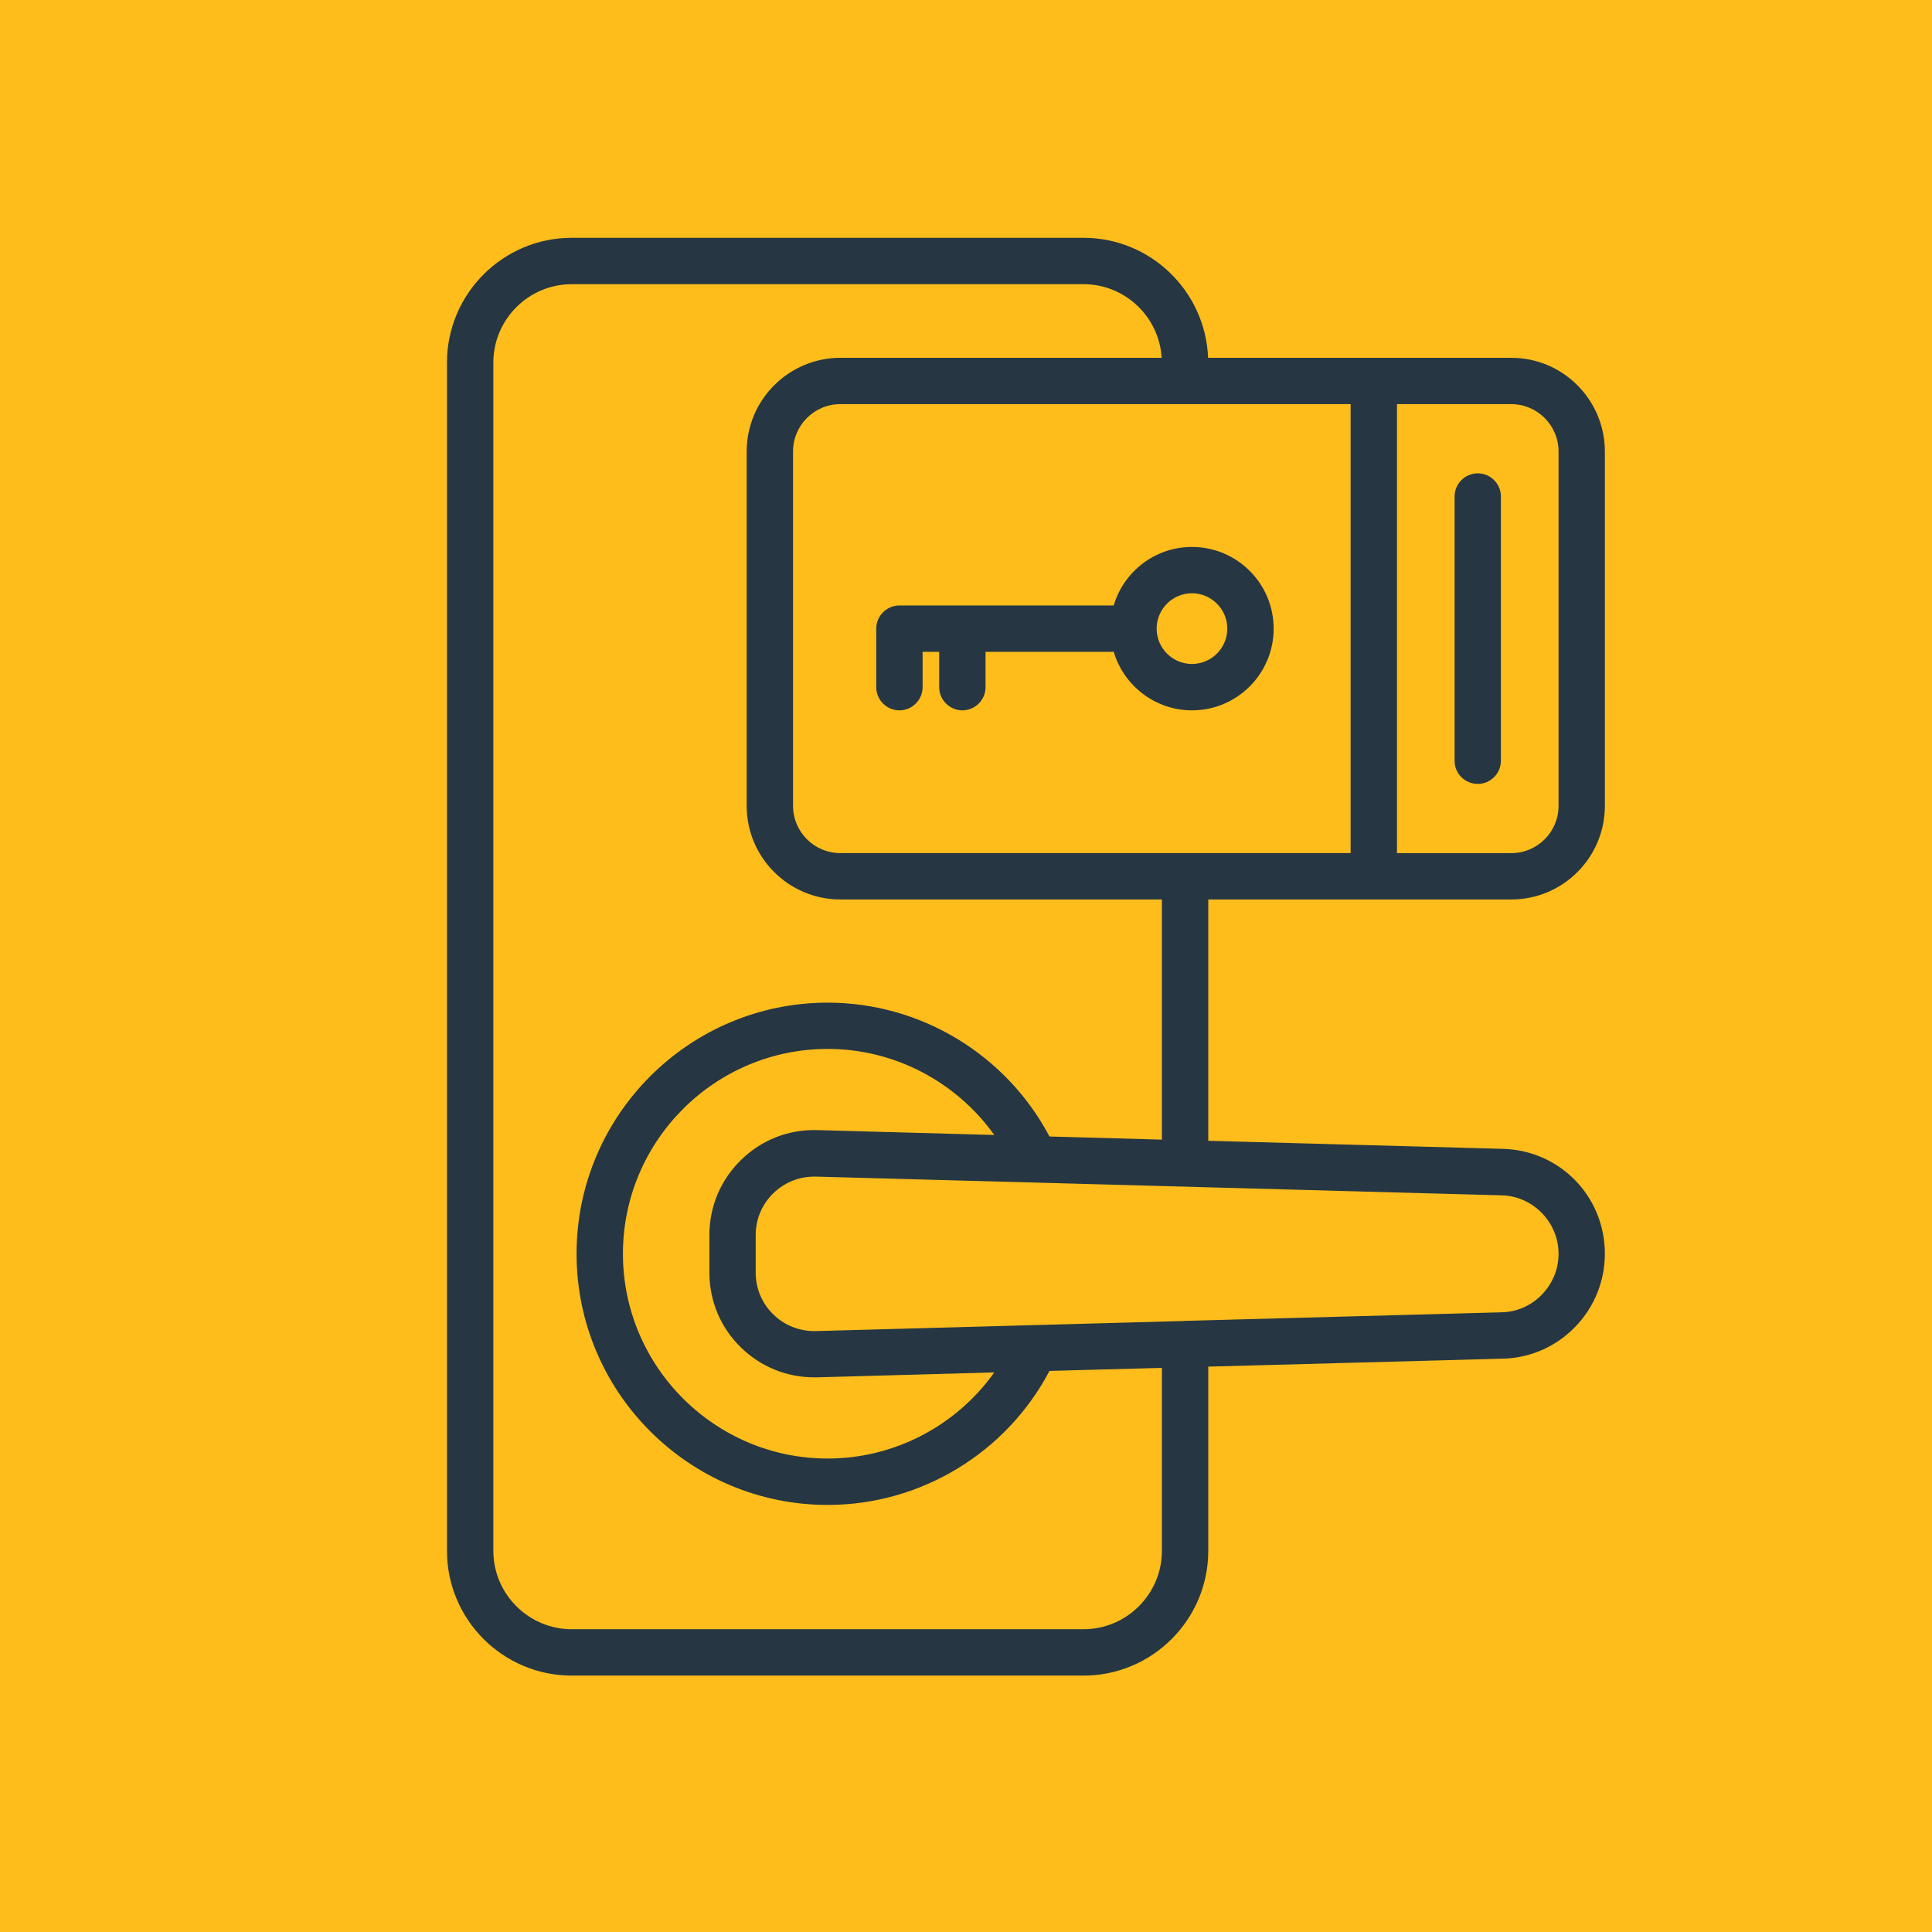 <?xml version="1.0" encoding="utf-8"?>
<!-- Generator: Adobe Illustrator 16.0.0, SVG Export Plug-In . SVG Version: 6.00 Build 0)  -->
<!DOCTYPE svg PUBLIC "-//W3C//DTD SVG 1.1//EN" "http://www.w3.org/Graphics/SVG/1.1/DTD/svg11.dtd">
<svg version="1.1" id="Calque_1" xmlns="http://www.w3.org/2000/svg" xmlns:xlink="http://www.w3.org/1999/xlink" x="0px" y="0px"
	 width="65px" height="65px" viewBox="0 0 65 65" enable-background="new 0 0 65 65" xml:space="preserve">
<rect x="-1.75" y="-1.625" fill="#FEBD1B" width="68.375" height="67.625"/>
<rect x="86.875" y="-25.625" fill="#23283B" width="7" height="45.375"/>
<g id="NewGroup0-0">
	<g>
		<path fill="#23283B" d="M-40.77,75.911h-25.313c-0.797,0-1.439-0.745-1.439-1.665c0-0.918,0.643-1.664,1.439-1.664h25.313
			c0.798,0,1.439,0.746,1.439,1.664C-39.33,75.166-39.972,75.911-40.77,75.911L-40.77,75.911z M-66.082,77.645h1.708
			c-0.659,0.442-1.448,0.686-2.254,0.686c-2.29,0-4.144-1.855-4.144-4.135c0-2.289,1.855-4.145,4.144-4.145
			c0.884,0,1.743,0.287,2.436,0.797h-1.89c-1.752,0-3.173,1.527-3.173,3.398C-69.255,76.119-67.833,77.645-66.082,77.645
			L-66.082,77.645z M-56.165,100.799c0,4.525-3.778,8.2-8.433,8.2h-3.884c-4.655,0-8.435-3.675-8.435-8.2V70.182
			c0-4.525,3.779-8.201,8.435-8.201h3.884c4.655,0,8.433,3.676,8.433,8.201v0.666H-61.8c-1.092-1.576-2.895-2.53-4.827-2.53
			c-3.243,0-5.878,2.636-5.878,5.878c0,3.233,2.635,5.869,5.878,5.869c1.871,0,3.65-0.912,4.732-2.42h5.729V100.799L-56.165,100.799
			z M-40.77,70.848h-13.662v-0.666c0-5.479-4.56-9.935-10.168-9.935h-3.883c-5.609,0-10.168,4.456-10.168,9.935v30.617
			c0,5.479,4.56,9.935,10.167,9.935h3.884c5.608,0,10.167-4.455,10.167-9.935V77.645h13.661c1.752,0,3.173-1.525,3.173-3.398
			C-37.598,72.375-39.019,70.848-40.77,70.848L-40.77,70.848z"/>
		<path fill="#23283B" d="M-65.736,91.663c-0.268,0.155-0.441,0.441-0.441,0.753v6.702c0,0.242-0.199,0.45-0.451,0.45
			c-0.252,0-0.459-0.208-0.459-0.45v-6.702c0-0.312-0.165-0.598-0.434-0.753c-0.545-0.313-0.892-0.894-0.892-1.526
			c0-0.98,0.806-1.786,1.787-1.786c0.98,0,1.777,0.806,1.777,1.786C-64.852,90.761-65.189,91.351-65.736,91.663L-65.736,91.663z
			 M-66.628,86.617c-1.942,0-3.521,1.578-3.521,3.52c0,1.074,0.502,2.08,1.326,2.739v6.242c0,1.204,0.98,2.185,2.194,2.185
			c1.205,0,2.185-0.98,2.185-2.185v-6.242c0.832-0.659,1.326-1.665,1.326-2.739C-63.117,88.195-64.695,86.617-66.628,86.617
			L-66.628,86.617z"/>
	</g>
</g>
<g>
	<path fill="#263743" d="M39.091,38.342l-3.782-0.106c-1.453-2.749-4.327-4.503-7.462-4.503c-4.659,0-8.449,3.79-8.449,8.449
		s3.79,8.45,8.449,8.45c3.135,0,6.013-1.755,7.462-4.509l3.782-0.102v6.154c0,1.453-1.185,2.639-2.638,2.639H19.237
		c-1.454,0-2.639-1.186-2.639-2.639V12.201c0-1.455,1.185-2.64,2.639-2.64h17.216c1.399,0,2.545,1.096,2.631,2.477H28.275
		c-1.739,0-3.154,1.415-3.154,3.154v11.92c0,1.739,1.415,3.15,3.154,3.15h10.816V38.342L39.091,38.342z M24.934,45.34
		c0.667,0.646,1.536,0.999,2.457,0.999h0.102l5.958-0.165c-1.275,1.791-3.357,2.897-5.603,2.897c-3.797,0-6.89-3.093-6.89-6.89
		c0-3.798,3.092-6.891,6.89-6.891c2.246,0,4.325,1.105,5.603,2.895l-5.958-0.164c-0.967-0.027-1.872,0.331-2.562,1.005
		c-0.687,0.671-1.064,1.568-1.064,2.523v1.26C23.866,43.77,24.244,44.671,24.934,45.34L24.934,45.34z M52.436,42.182
		c0,0.515-0.199,1.001-0.563,1.376c-0.359,0.37-0.838,0.582-1.353,0.593l-10.642,0.288c-0.004,0-0.008,0-0.011,0
		c-0.008,0-0.016,0-0.021,0.004l-12.399,0.34c-0.534,0.011-1.044-0.184-1.427-0.558c-0.386-0.375-0.596-0.877-0.596-1.412v-1.259
		c0-0.533,0.21-1.033,0.592-1.406c0.374-0.364,0.861-0.562,1.38-0.562h0.051l7.392,0.201h0.006l15.677,0.429
		C51.577,40.24,52.436,41.124,52.436,42.182L52.436,42.182L52.436,42.182z M50.846,13.597c0.876,0,1.59,0.714,1.59,1.595v11.92
		c0,0.877-0.714,1.591-1.59,1.591H47V13.597H50.846L50.846,13.597z M28.275,28.702c-0.881,0-1.594-0.713-1.594-1.591v-11.92
		c0-0.881,0.713-1.595,1.594-1.595h17.165v15.105H28.275L28.275,28.702z M46.22,30.262h4.626c1.738,0,3.148-1.412,3.148-3.15v-11.92
		c0-1.739-1.41-3.154-3.148-3.154H46.22h-5.575c-0.088-2.239-1.931-4.037-4.191-4.037H19.237c-2.316,0-4.199,1.884-4.199,4.2v39.975
		c0,2.315,1.883,4.198,4.199,4.198h17.216c2.314,0,4.198-1.883,4.198-4.198v-6.197l9.911-0.268c0.926-0.024,1.786-0.401,2.434-1.07
		c0.644-0.665,0.998-1.54,0.998-2.459c0-1.925-1.505-3.479-3.432-3.53l-9.911-0.272v-8.117H46.22L46.22,30.262z"/>
	<path fill="#263743" d="M40.102,22.338c-0.655,0-1.188-0.534-1.188-1.188c0-0.655,0.533-1.19,1.188-1.19
		c0.654,0,1.189,0.535,1.189,1.19C41.291,21.805,40.756,22.338,40.102,22.338L40.102,22.338z M40.102,18.401
		c-1.242,0-2.298,0.83-2.632,1.969H30.26c-0.429,0-0.78,0.351-0.78,0.78v1.969c0,0.429,0.351,0.78,0.78,0.78
		c0.428,0,0.78-0.351,0.78-0.78V21.93h0.558v1.189c0,0.429,0.351,0.78,0.78,0.78s0.78-0.351,0.78-0.78V21.93h4.313
		c0.334,1.134,1.39,1.969,2.632,1.969c1.517,0,2.748-1.232,2.748-2.749C42.85,19.632,41.618,18.401,40.102,18.401L40.102,18.401z"/>
	<path fill="#263743" d="M49.718,26.374c0.429,0,0.778-0.351,0.778-0.78v-8.89c0-0.429-0.35-0.779-0.778-0.779
		c-0.43,0-0.78,0.351-0.78,0.779v8.895C48.938,26.028,49.288,26.374,49.718,26.374L49.718,26.374z"/>
</g>
<g id="NewGroup1-6">
	<g>
		<path fill-rule="evenodd" clip-rule="evenodd" fill="#23283B" d="M73.977,33.182c-1.817,0-3.295,1.479-3.295,3.297v42.534
			c0,1.816,1.478,3.295,3.295,3.295h20.865c1.816,0,3.295-1.478,3.295-3.294V73.91H84.833c-2.937,0-5.326-2.391-5.326-5.328
			c0-2.937,2.39-5.327,5.326-5.327h13.304V36.479c0-1.817-1.479-3.295-3.295-3.295H73.977V33.182L73.977,33.182z M94.842,83.609
			H73.977c-2.534,0-4.596-2.063-4.596-4.597V36.479c0-2.534,2.062-4.596,4.596-4.596h20.865c2.534,0,4.597,2.062,4.597,4.596v27.427
			c0,0.358-0.292,0.65-0.651,0.65H84.833c-2.221,0-4.026,1.806-4.026,4.026c0,2.22,1.806,4.028,4.026,4.028h13.954
			c0.359,0,0.651,0.289,0.651,0.648v5.754C99.438,81.547,97.376,83.609,94.842,83.609L94.842,83.609L94.842,83.609z"/>
		<path fill-rule="evenodd" clip-rule="evenodd" fill="#23283B" d="M84.409,60.207c-4.619,0-8.376,3.759-8.376,8.374
			c0,4.619,3.758,8.377,8.376,8.377c2.544,0,4.885-1.121,6.466-3.048h-6.042c-2.937,0-5.326-2.391-5.326-5.329
			c0-2.936,2.39-5.327,5.326-5.327h6.042C89.294,61.328,86.953,60.207,84.409,60.207L84.409,60.207L84.409,60.207z M84.409,78.259
			c-5.335,0-9.676-4.341-9.676-9.677c0-5.335,4.341-9.676,9.676-9.676c3.41,0,6.504,1.741,8.276,4.66
			c0.122,0.202,0.126,0.452,0.01,0.657c-0.115,0.205-0.33,0.332-0.566,0.332h-7.296c-2.221,0-4.026,1.806-4.026,4.026
			c0,2.22,1.806,4.028,4.026,4.028h7.296c0.236,0,0.451,0.126,0.566,0.33c0.116,0.204,0.112,0.455-0.01,0.655
			C90.913,76.516,87.819,78.259,84.409,78.259L84.409,78.259L84.409,78.259z"/>
		<path fill-rule="evenodd" clip-rule="evenodd" fill="#23283B" d="M84.833,64.556c-2.221,0-4.026,1.806-4.026,4.026
			s1.806,4.028,4.026,4.028h28.237c2.22,0,4.028-1.808,4.028-4.028s-1.809-4.026-4.028-4.026H84.833L84.833,64.556z M113.07,73.91
			H84.833c-2.937,0-5.326-2.391-5.326-5.328c0-2.937,2.39-5.328,5.326-5.328h28.237c2.938,0,5.328,2.392,5.328,5.327
			C118.398,71.52,116.009,73.91,113.07,73.91L113.07,73.91z"/>
		<path fill-rule="evenodd" clip-rule="evenodd" fill="#23283B" d="M84.409,36.62c-3.345,0-6.067,2.722-6.067,6.065v6.717
			c0,3.346,2.722,6.068,6.067,6.068l0,0c3.345,0,6.066-2.723,6.066-6.068v-6.717C90.477,39.342,87.755,36.62,84.409,36.62
			L84.409,36.62L84.409,36.62z M84.409,56.77c-4.062,0-7.366-3.304-7.366-7.367v-6.717c0-4.062,3.305-7.366,7.366-7.366
			c4.063,0,7.367,3.305,7.367,7.366v6.717C91.776,53.466,88.472,56.77,84.409,56.77L84.409,56.77z"/>
		<path fill-rule="evenodd" clip-rule="evenodd" fill="#23283B" d="M84.414,53.211c-0.001,0-0.003,0-0.005,0
			c-2.753,0-4.995-2.24-4.995-4.994c0-0.359,0.292-0.65,0.65-0.65c0.359,0,0.65,0.291,0.65,0.65c0,2.037,1.657,3.693,3.694,3.693
			c2.036,0,3.693-1.656,3.693-3.693v-4.344c0-2.037-1.657-3.695-3.693-3.695c-2.037,0-3.694,1.657-3.694,3.695
			c0,0.359-0.291,0.649-0.65,0.649c-0.358,0-0.65-0.29-0.65-0.649c0-2.754,2.241-4.995,4.995-4.995s4.995,2.241,4.995,4.995v4.344
			c0,2.752-2.237,4.99-4.988,4.994C84.415,53.211,84.414,53.211,84.414,53.211L84.414,53.211L84.414,53.211z"/>
		<g>
			<defs>
				<rect id="SVGID_1_" x="69.379" y="30" width="55.492" height="55.49"/>
			</defs>
			<clipPath id="SVGID_2_">
				<use xlink:href="#SVGID_1_"  overflow="visible"/>
			</clipPath>
			<path clip-path="url(#SVGID_2_)" fill-rule="evenodd" clip-rule="evenodd" fill="#23283B" d="M84.409,49.798
				c-1.5,0-2.72-1.22-2.72-2.719V45.01c0-1.498,1.22-2.719,2.72-2.719c1.499,0,2.718,1.22,2.718,2.719
				c0,0.359-0.291,0.65-0.649,0.65s-0.65-0.291-0.65-0.65c0-0.781-0.636-1.418-1.418-1.418s-1.419,0.637-1.419,1.418v2.069
				c0,0.781,0.637,1.418,1.419,1.418c0.358,0,0.649,0.292,0.649,0.649C85.059,49.507,84.769,49.798,84.409,49.798L84.409,49.798z"/>
			<path clip-path="url(#SVGID_2_)" fill-rule="evenodd" clip-rule="evenodd" fill="#23283B" d="M112.951,43.393
				c1.831,0,3.612,0.33,5.293,0.986c1.688,0.656,3.226,1.615,4.571,2.848c0.179,0.166,0.474,0.152,0.637-0.025
				c0.168-0.182,0.155-0.467-0.028-0.635c-1.424-1.308-3.06-2.325-4.859-3.024c-3.589-1.396-7.639-1.396-11.229,0
				c-1.799,0.7-3.434,1.718-4.86,3.026c-0.182,0.166-0.195,0.451-0.026,0.633c0.162,0.178,0.46,0.19,0.634,0.027
				c1.348-1.234,2.886-2.193,4.572-2.851C109.337,43.723,111.119,43.393,112.951,43.393L112.951,43.393L112.951,43.393z
				 M123.12,48.648c-0.44,0-0.862-0.165-1.186-0.463c-1.225-1.124-2.626-1.997-4.163-2.596c-1.527-0.596-3.151-0.896-4.821-0.896
				s-3.293,0.301-4.822,0.896c-1.536,0.599-2.938,1.472-4.163,2.596c-0.323,0.298-0.744,0.463-1.186,0.463
				c-0.488,0-0.956-0.207-1.287-0.565c-0.653-0.71-0.607-1.819,0.103-2.474c1.547-1.418,3.319-2.521,5.27-3.279
				c1.946-0.758,3.993-1.141,6.087-1.141c2.091,0,4.139,0.383,6.085,1.141c1.949,0.758,3.722,1.861,5.269,3.278
				c0.711,0.655,0.757,1.763,0.104,2.475C124.077,48.441,123.608,48.648,123.12,48.648L123.12,48.648L123.12,48.648z"/>
		</g>
		<path fill-rule="evenodd" clip-rule="evenodd" fill="#23283B" d="M112.951,48.131c1.25,0,2.466,0.23,3.616,0.682
			c1.152,0.455,2.199,1.117,3.111,1.967c0.083,0.078,0.19,0.121,0.305,0.121c0.126,0,0.243-0.052,0.329-0.145
			c0.082-0.086,0.124-0.201,0.12-0.32c-0.005-0.12-0.055-0.232-0.143-0.313c-0.996-0.929-2.138-1.65-3.399-2.147
			c-2.514-0.992-5.366-0.992-7.878,0c-1.262,0.497-2.405,1.219-3.399,2.146c-0.182,0.17-0.192,0.455-0.023,0.635
			c0.162,0.176,0.459,0.188,0.635,0.023c0.911-0.85,1.957-1.512,3.11-1.967C110.483,48.361,111.699,48.131,112.951,48.131
			L112.951,48.131z M119.983,52.201c-0.443,0-0.867-0.168-1.191-0.471c-0.793-0.738-1.702-1.313-2.702-1.708
			c-1.992-0.785-4.286-0.785-6.278,0c-1,0.395-1.909,0.969-2.701,1.708c-0.326,0.303-0.748,0.471-1.193,0.471
			c-0.483,0-0.95-0.204-1.28-0.558c-0.657-0.706-0.617-1.815,0.089-2.473c1.113-1.04,2.396-1.849,3.809-2.407
			c2.819-1.109,6.015-1.109,8.832,0c1.415,0.559,2.696,1.367,3.812,2.407c0.339,0.317,0.537,0.751,0.555,1.218
			c0.017,0.467-0.148,0.913-0.468,1.255C120.934,51.997,120.468,52.201,119.983,52.201L119.983,52.201L119.983,52.201z"/>
		<path fill-rule="evenodd" clip-rule="evenodd" fill="#23283B" d="M112.951,52.661c0.695,0,1.37,0.131,2.006,0.389
			c0.644,0.263,1.219,0.638,1.715,1.12c0.084,0.082,0.194,0.127,0.312,0.127c0.122,0,0.236-0.047,0.321-0.135
			c0.083-0.086,0.129-0.199,0.128-0.319c-0.003-0.12-0.05-0.232-0.135-0.315c-0.584-0.568-1.258-1.01-2.003-1.313
			c-1.495-0.606-3.195-0.607-4.688,0c-0.747,0.303-1.419,0.744-2.002,1.313c-0.179,0.172-0.183,0.457-0.011,0.635
			c0.168,0.172,0.463,0.176,0.635,0.008c0.495-0.482,1.072-0.857,1.713-1.119C111.578,52.792,112.255,52.661,112.951,52.661
			L112.951,52.661z M116.983,55.598c-0.458,0-0.891-0.176-1.219-0.495c-0.374-0.366-0.811-0.65-1.298-0.849
			c-0.959-0.389-2.074-0.389-3.034,0c-0.486,0.198-0.922,0.482-1.297,0.848c-0.329,0.32-0.762,0.496-1.219,0.496
			c-0.478,0-0.923-0.188-1.254-0.529c-0.672-0.69-0.656-1.801,0.034-2.474c0.703-0.685,1.519-1.22,2.419-1.585
			c1.806-0.734,3.862-0.734,5.668,0c0.901,0.365,1.716,0.9,2.42,1.585c0.335,0.325,0.522,0.763,0.528,1.229
			s-0.169,0.909-0.495,1.244C117.905,55.41,117.46,55.598,116.983,55.598L116.983,55.598L116.983,55.598z"/>
		<path fill-rule="evenodd" clip-rule="evenodd" fill="#23283B" d="M112.951,56.615c-0.916,0-1.664,0.746-1.664,1.663
			c0,0.916,0.746,1.662,1.664,1.662c0.917,0,1.661-0.746,1.661-1.662C114.612,57.361,113.867,56.615,112.951,56.615L112.951,56.615z
			 M112.951,61.24c-1.635,0-2.963-1.327-2.963-2.962c0-1.634,1.327-2.962,2.963-2.962c1.633,0,2.962,1.328,2.962,2.962
			C115.913,59.913,114.584,61.24,112.951,61.24L112.951,61.24z"/>
		<path fill-rule="evenodd" clip-rule="evenodd" fill="#23283B" d="M110.158,73.91c-0.358,0-0.65-0.291-0.65-0.649v-9.355
			c0-0.359,0.292-0.65,0.65-0.65s0.65,0.292,0.65,0.65v9.355C110.809,73.619,110.517,73.91,110.158,73.91L110.158,73.91z"/>
		<path fill-rule="evenodd" clip-rule="evenodd" fill="#23283B" d="M106.25,73.91c-0.358,0-0.65-0.291-0.65-0.649v-9.355
			c0-0.359,0.292-0.65,0.65-0.65c0.357,0,0.649,0.292,0.649,0.65v9.355C106.899,73.619,106.609,73.91,106.25,73.91L106.25,73.91z"/>
	</g>
</g>
</svg>
